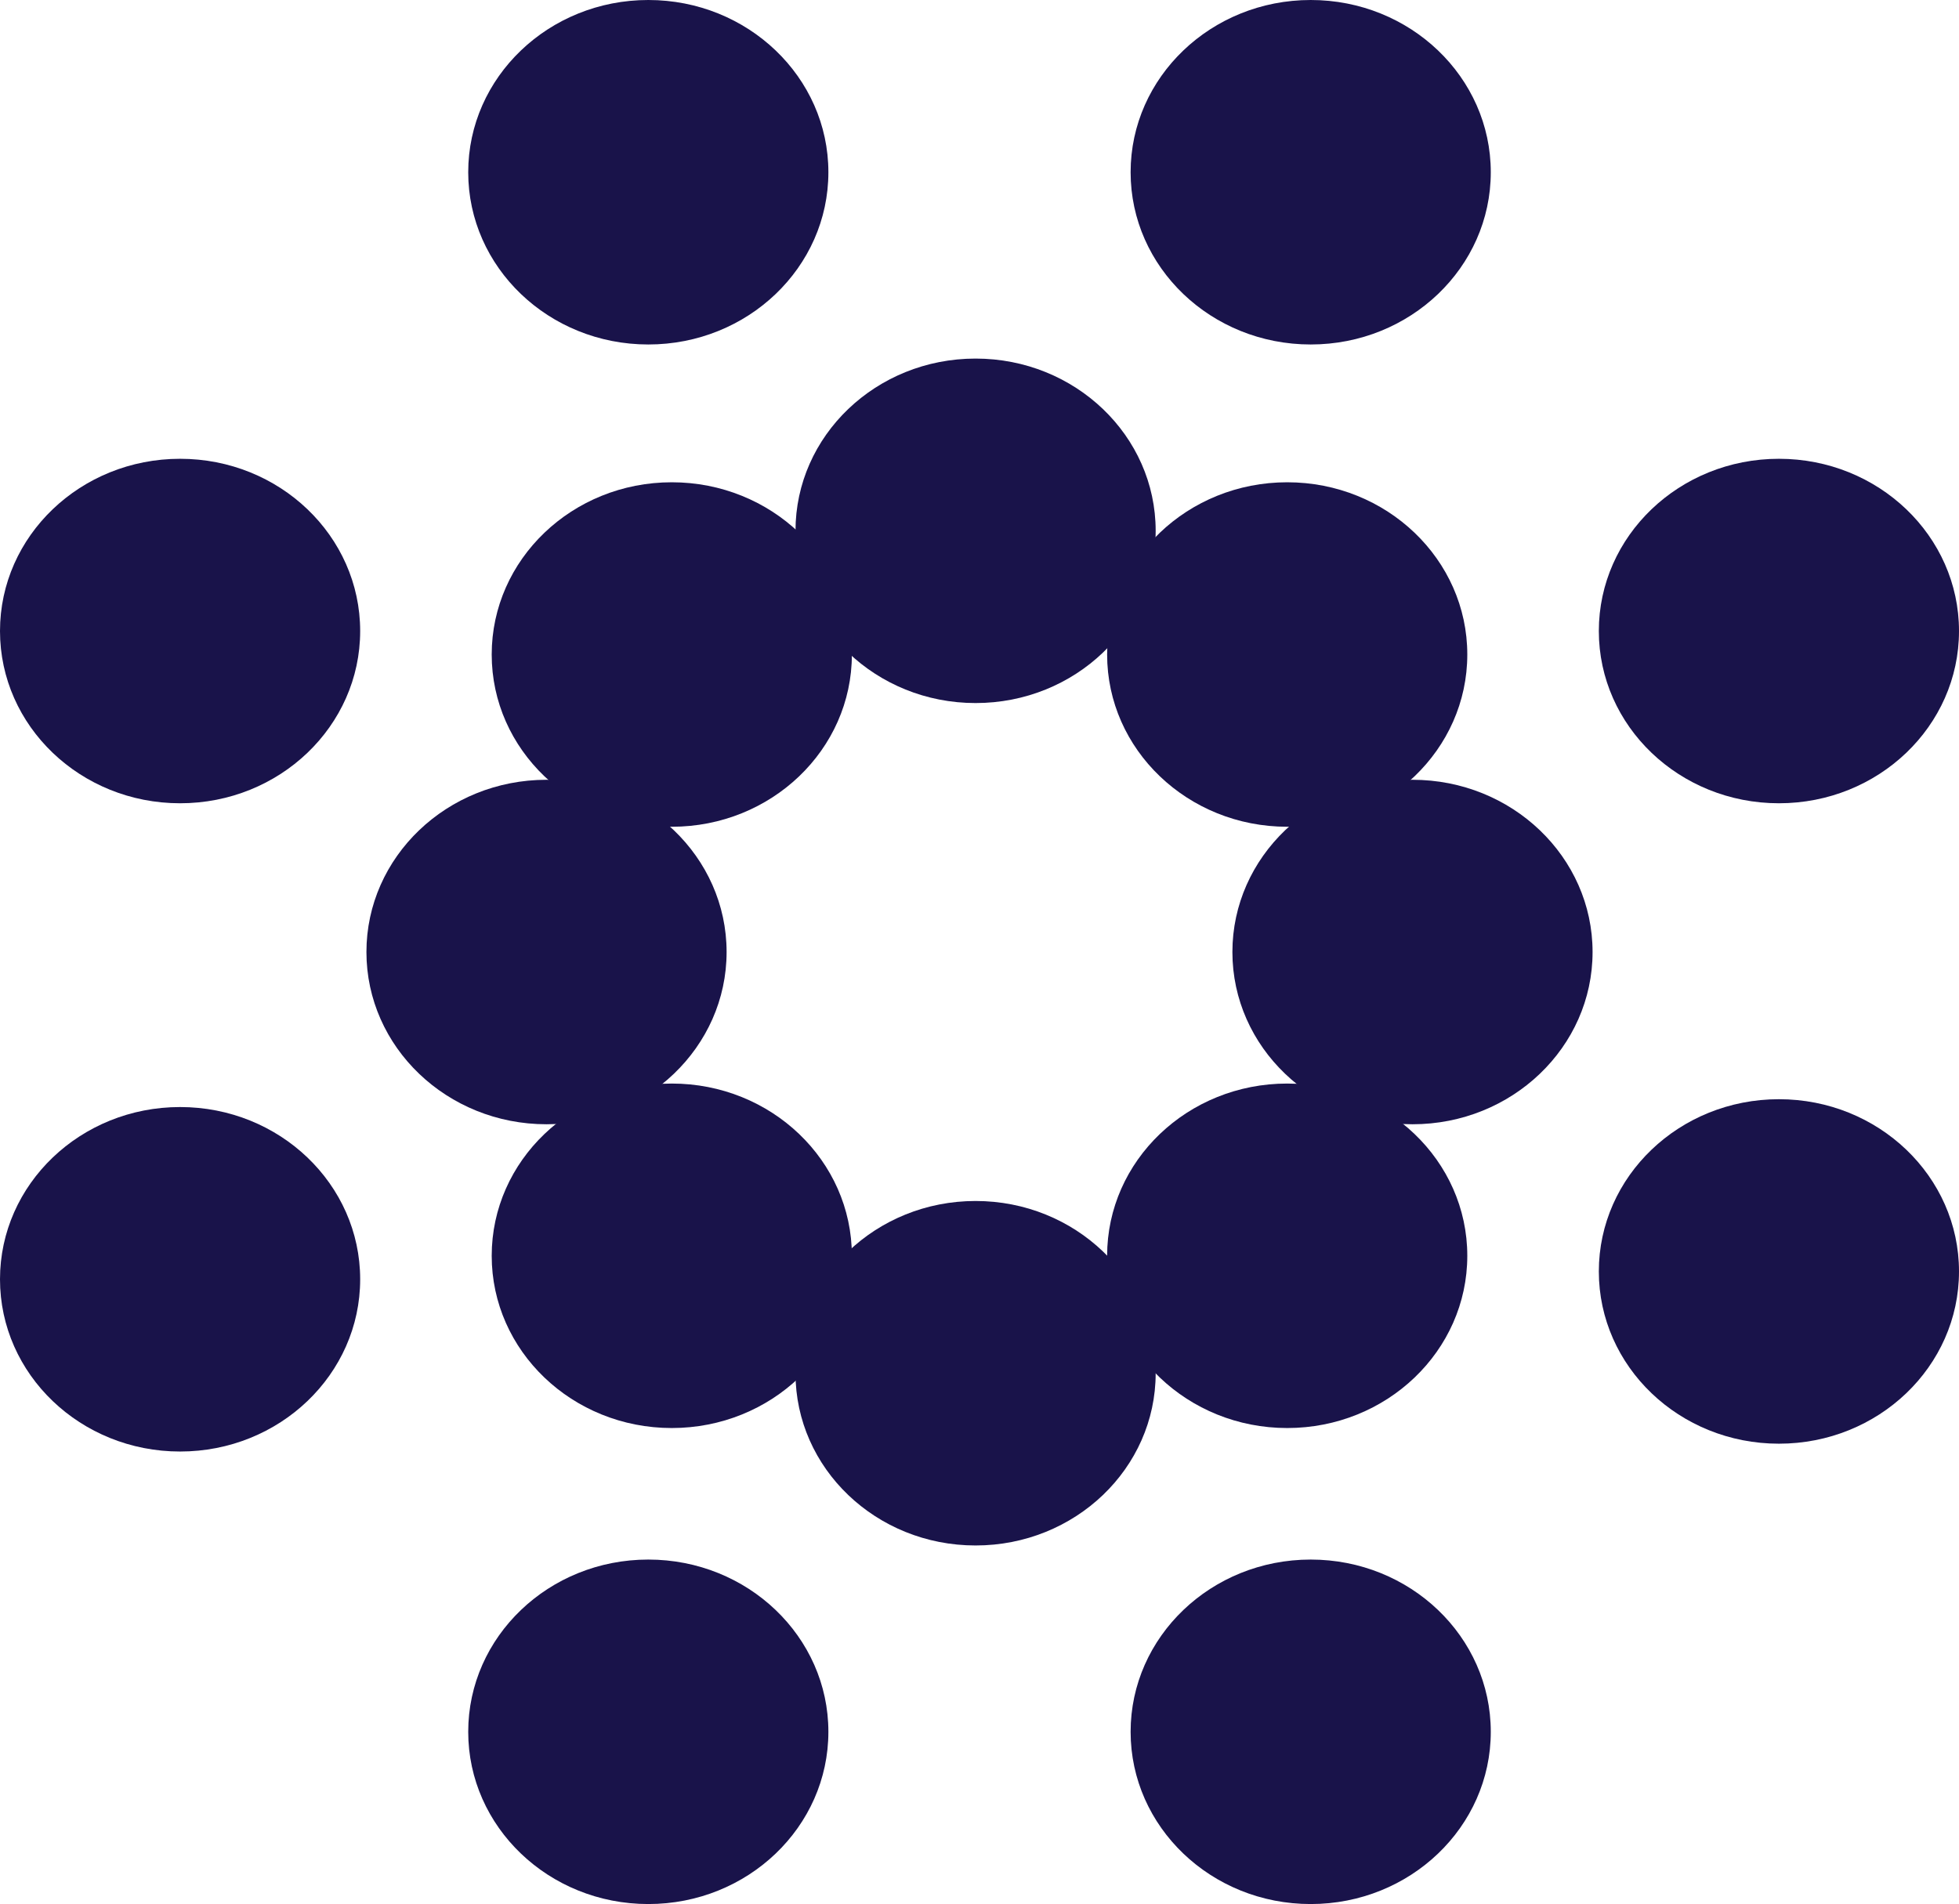 <svg id="Layer_1" data-name="Layer 1" xmlns="http://www.w3.org/2000/svg" viewBox="0 0 125.1 121.6"><defs><style>.cls-1{fill:#19134a;}</style></defs><ellipse class="cls-1" cx="62.3" cy="87.7" rx="11.5" ry="11"/><ellipse class="cls-1" cx="62.3" cy="33.9" rx="11.5" ry="11"/><ellipse class="cls-1" cx="34.9" cy="60.8" rx="11.5" ry="11"/><ellipse class="cls-1" cx="90.2" cy="60.8" rx="11.5" ry="11"/><ellipse class="cls-1" cx="42.9" cy="41.8" rx="11.5" ry="11"/><ellipse class="cls-1" cx="82.2" cy="80.2" rx="11.5" ry="11"/><ellipse class="cls-1" cx="82.2" cy="41.8" rx="11.5" ry="11"/><ellipse class="cls-1" cx="42.9" cy="80.2" rx="11.5" ry="11"/><ellipse class="cls-1" cx="11.5" cy="81.7" rx="11.5" ry="11"/><ellipse class="cls-1" cx="113.6" cy="40.3" rx="11.5" ry="11"/><ellipse class="cls-1" cx="41.4" cy="11" rx="11.5" ry="11"/><ellipse class="cls-1" cx="83.7" cy="110.6" rx="11.5" ry="11"/><ellipse class="cls-1" cx="83.7" cy="11" rx="11.5" ry="11"/><ellipse class="cls-1" cx="41.4" cy="110.6" rx="11.5" ry="11"/><ellipse class="cls-1" cx="113.6" cy="81.2" rx="11.5" ry="11"/><ellipse class="cls-1" cx="11.5" cy="40.3" rx="11.5" ry="11"/></svg>
